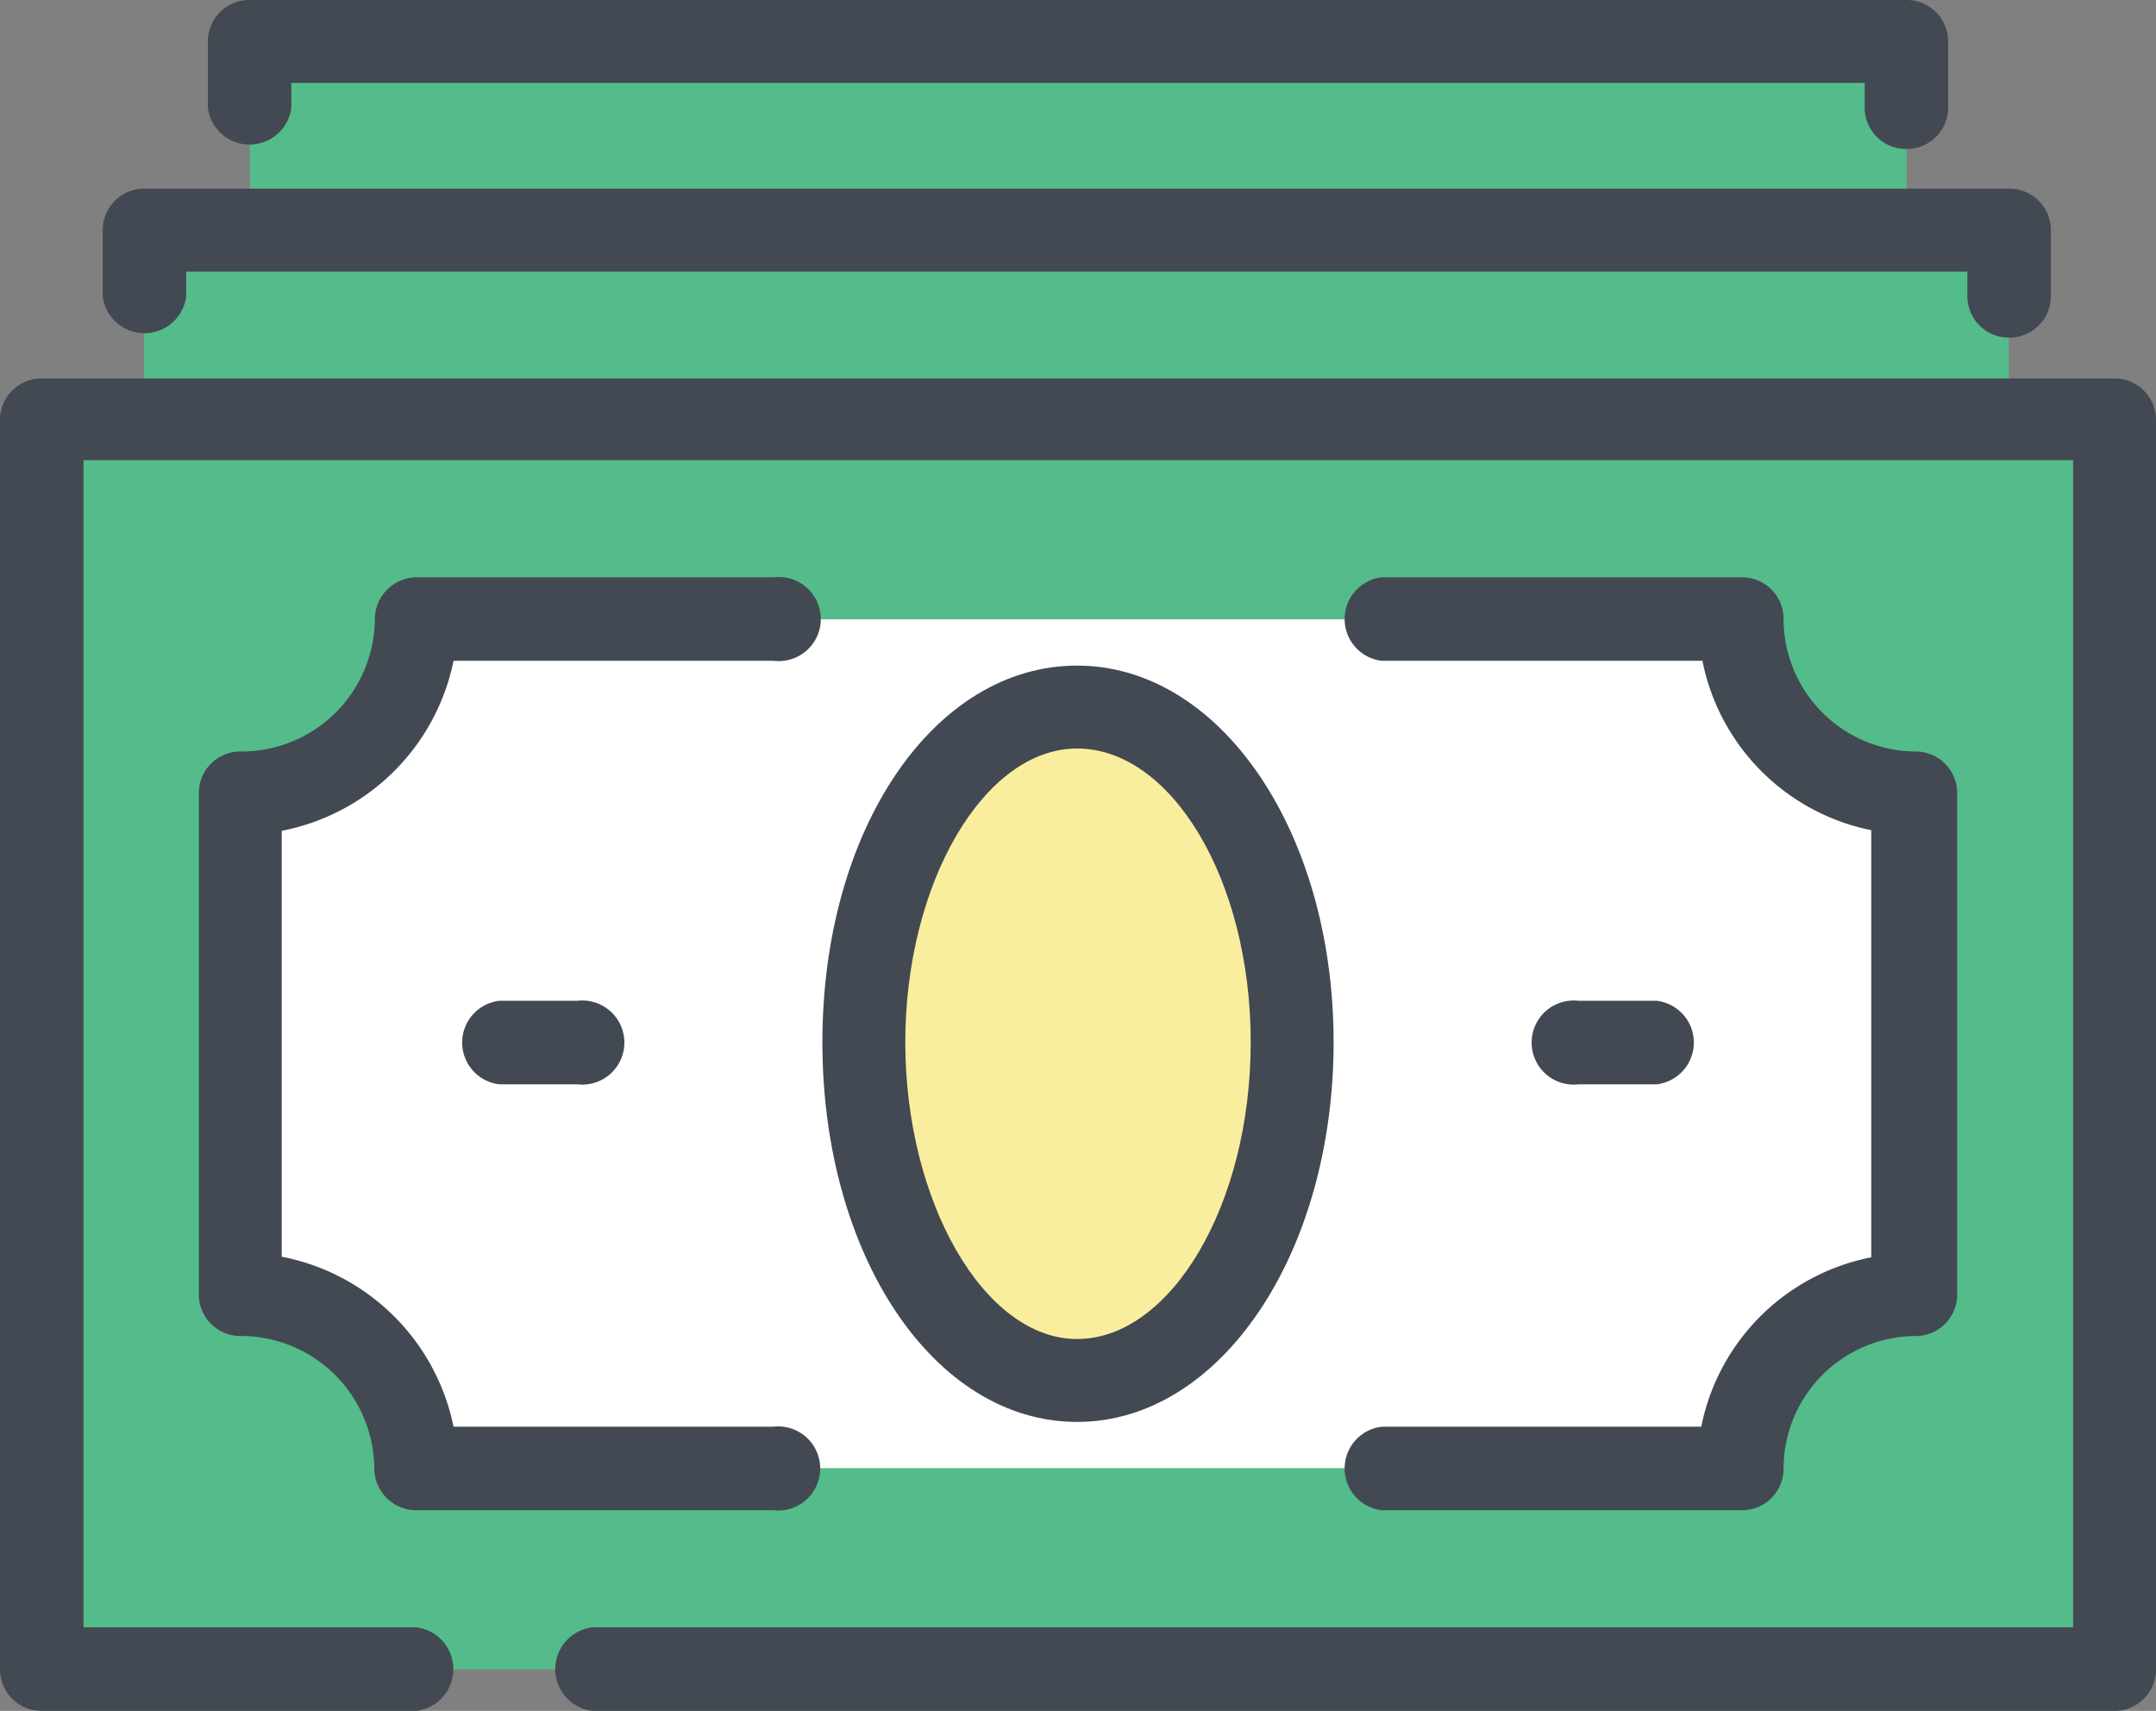 <?xml version="1.0" encoding="UTF-8"?><svg xmlns="http://www.w3.org/2000/svg" viewBox="0 0 35.89 28.48"><rect x="0" y="0" width="35.89" height="28.48" fill="#808080" stroke="none"/><defs><style>.cls-1{fill:#54bc8a;}.cls-2{fill:#fff;}.cls-2,.cls-3{fill-rule:evenodd;}.cls-3{fill:#f9ee9d;}.cls-4{fill:#424952;}</style></defs><g id="Layer_2" data-name="Layer 2"><g id="_x32_1__x28_ÍÓÔË__x29__2_1_" data-name="_x32_1__x28_ÍÓÔËˇ_x29__2_1_"><rect class="cls-1" x="0.69" y="6.97" width="34.51" height="20.82"/><path class="cls-2" d="M6.93,24.44A2.92,2.92,0,0,0,4,21.55V13.2a2.92,2.92,0,0,0,2.94-2.89H29a2.9,2.9,0,0,0,2.89,2.89v8.35A2.9,2.9,0,0,0,29,24.44Z"/><rect class="cls-1" x="2.4" y="3.83" width="31.04" height="3.14"/><rect class="cls-1" x="4.16" y="0.69" width="27.58" height="3.14"/><path class="cls-3" d="M17.93,11.77c2,0,3.58,2.49,3.58,5.58S19.92,23,17.93,23s-3.55-2.49-3.55-5.63,1.59-5.58,3.55-5.58Z"/><path class="cls-4" d="M35.2,28.48H9.86a.7.7,0,0,1,0-1.39H34.51V7.66H1.39V27.09H6.93a.7.7,0,0,1,0,1.39H.69a.69.69,0,0,1-.69-.7V7a.69.69,0,0,1,.69-.7H35.2a.69.69,0,0,1,.69.7V27.78A.69.69,0,0,1,35.2,28.48Z"/><path class="cls-4" d="M29,25.14H23a.7.7,0,0,1,0-1.39h5.32a3.59,3.59,0,0,1,2.83-2.82V13.82A3.59,3.59,0,0,1,28.34,11H23a.7.7,0,0,1,0-1.39H29a.69.69,0,0,1,.69.7,2.21,2.21,0,0,0,2.2,2.2.69.69,0,0,1,.69.69v8.35a.69.69,0,0,1-.69.69,2.21,2.21,0,0,0-2.2,2.2A.69.69,0,0,1,29,25.14Zm-16.1,0H6.93a.7.7,0,0,1-.7-.7A2.22,2.22,0,0,0,4,22.24a.69.69,0,0,1-.69-.69V13.2A.69.69,0,0,1,4,12.51a2.22,2.22,0,0,0,2.24-2.2.7.7,0,0,1,.7-.7h5.94a.7.7,0,1,1,0,1.39H7.55a3.62,3.62,0,0,1-2.86,2.83v7.09a3.62,3.62,0,0,1,2.86,2.83h5.32a.7.7,0,1,1,0,1.39Z"/><path class="cls-4" d="M9.61,18.05H8.31a.7.7,0,0,1,0-1.39h1.3a.7.7,0,1,1,0,1.39Z"/><path class="cls-4" d="M27.58,18.05h-1.3a.7.7,0,1,1,0-1.39h1.3a.7.7,0,0,1,0,1.39Z"/><path class="cls-4" d="M17.93,23.67c-2.38,0-4.24-2.77-4.24-6.32s1.86-6.27,4.24-6.27,4.27,2.76,4.27,6.27S20.32,23.67,17.93,23.67Zm0-11.21c-1.55,0-2.86,2.24-2.86,4.89s1.31,4.94,2.86,4.94,2.89-2.22,2.89-4.94S19.49,12.46,17.93,12.46Z"/><path class="cls-4" d="M33.45,5.62a.69.69,0,0,1-.7-.69V4.52H3.1v.41a.7.7,0,0,1-1.39,0V3.83a.69.69,0,0,1,.69-.69H33.45a.69.69,0,0,1,.69.69v1.1A.69.69,0,0,1,33.45,5.62Z"/><path class="cls-4" d="M31.74,2.48a.69.69,0,0,1-.7-.69V1.38H4.85v.41a.7.7,0,0,1-1.39,0V.69A.69.69,0,0,1,4.16,0H31.74a.69.69,0,0,1,.69.69v1.1A.69.69,0,0,1,31.74,2.48Z"/></g></g></svg>
